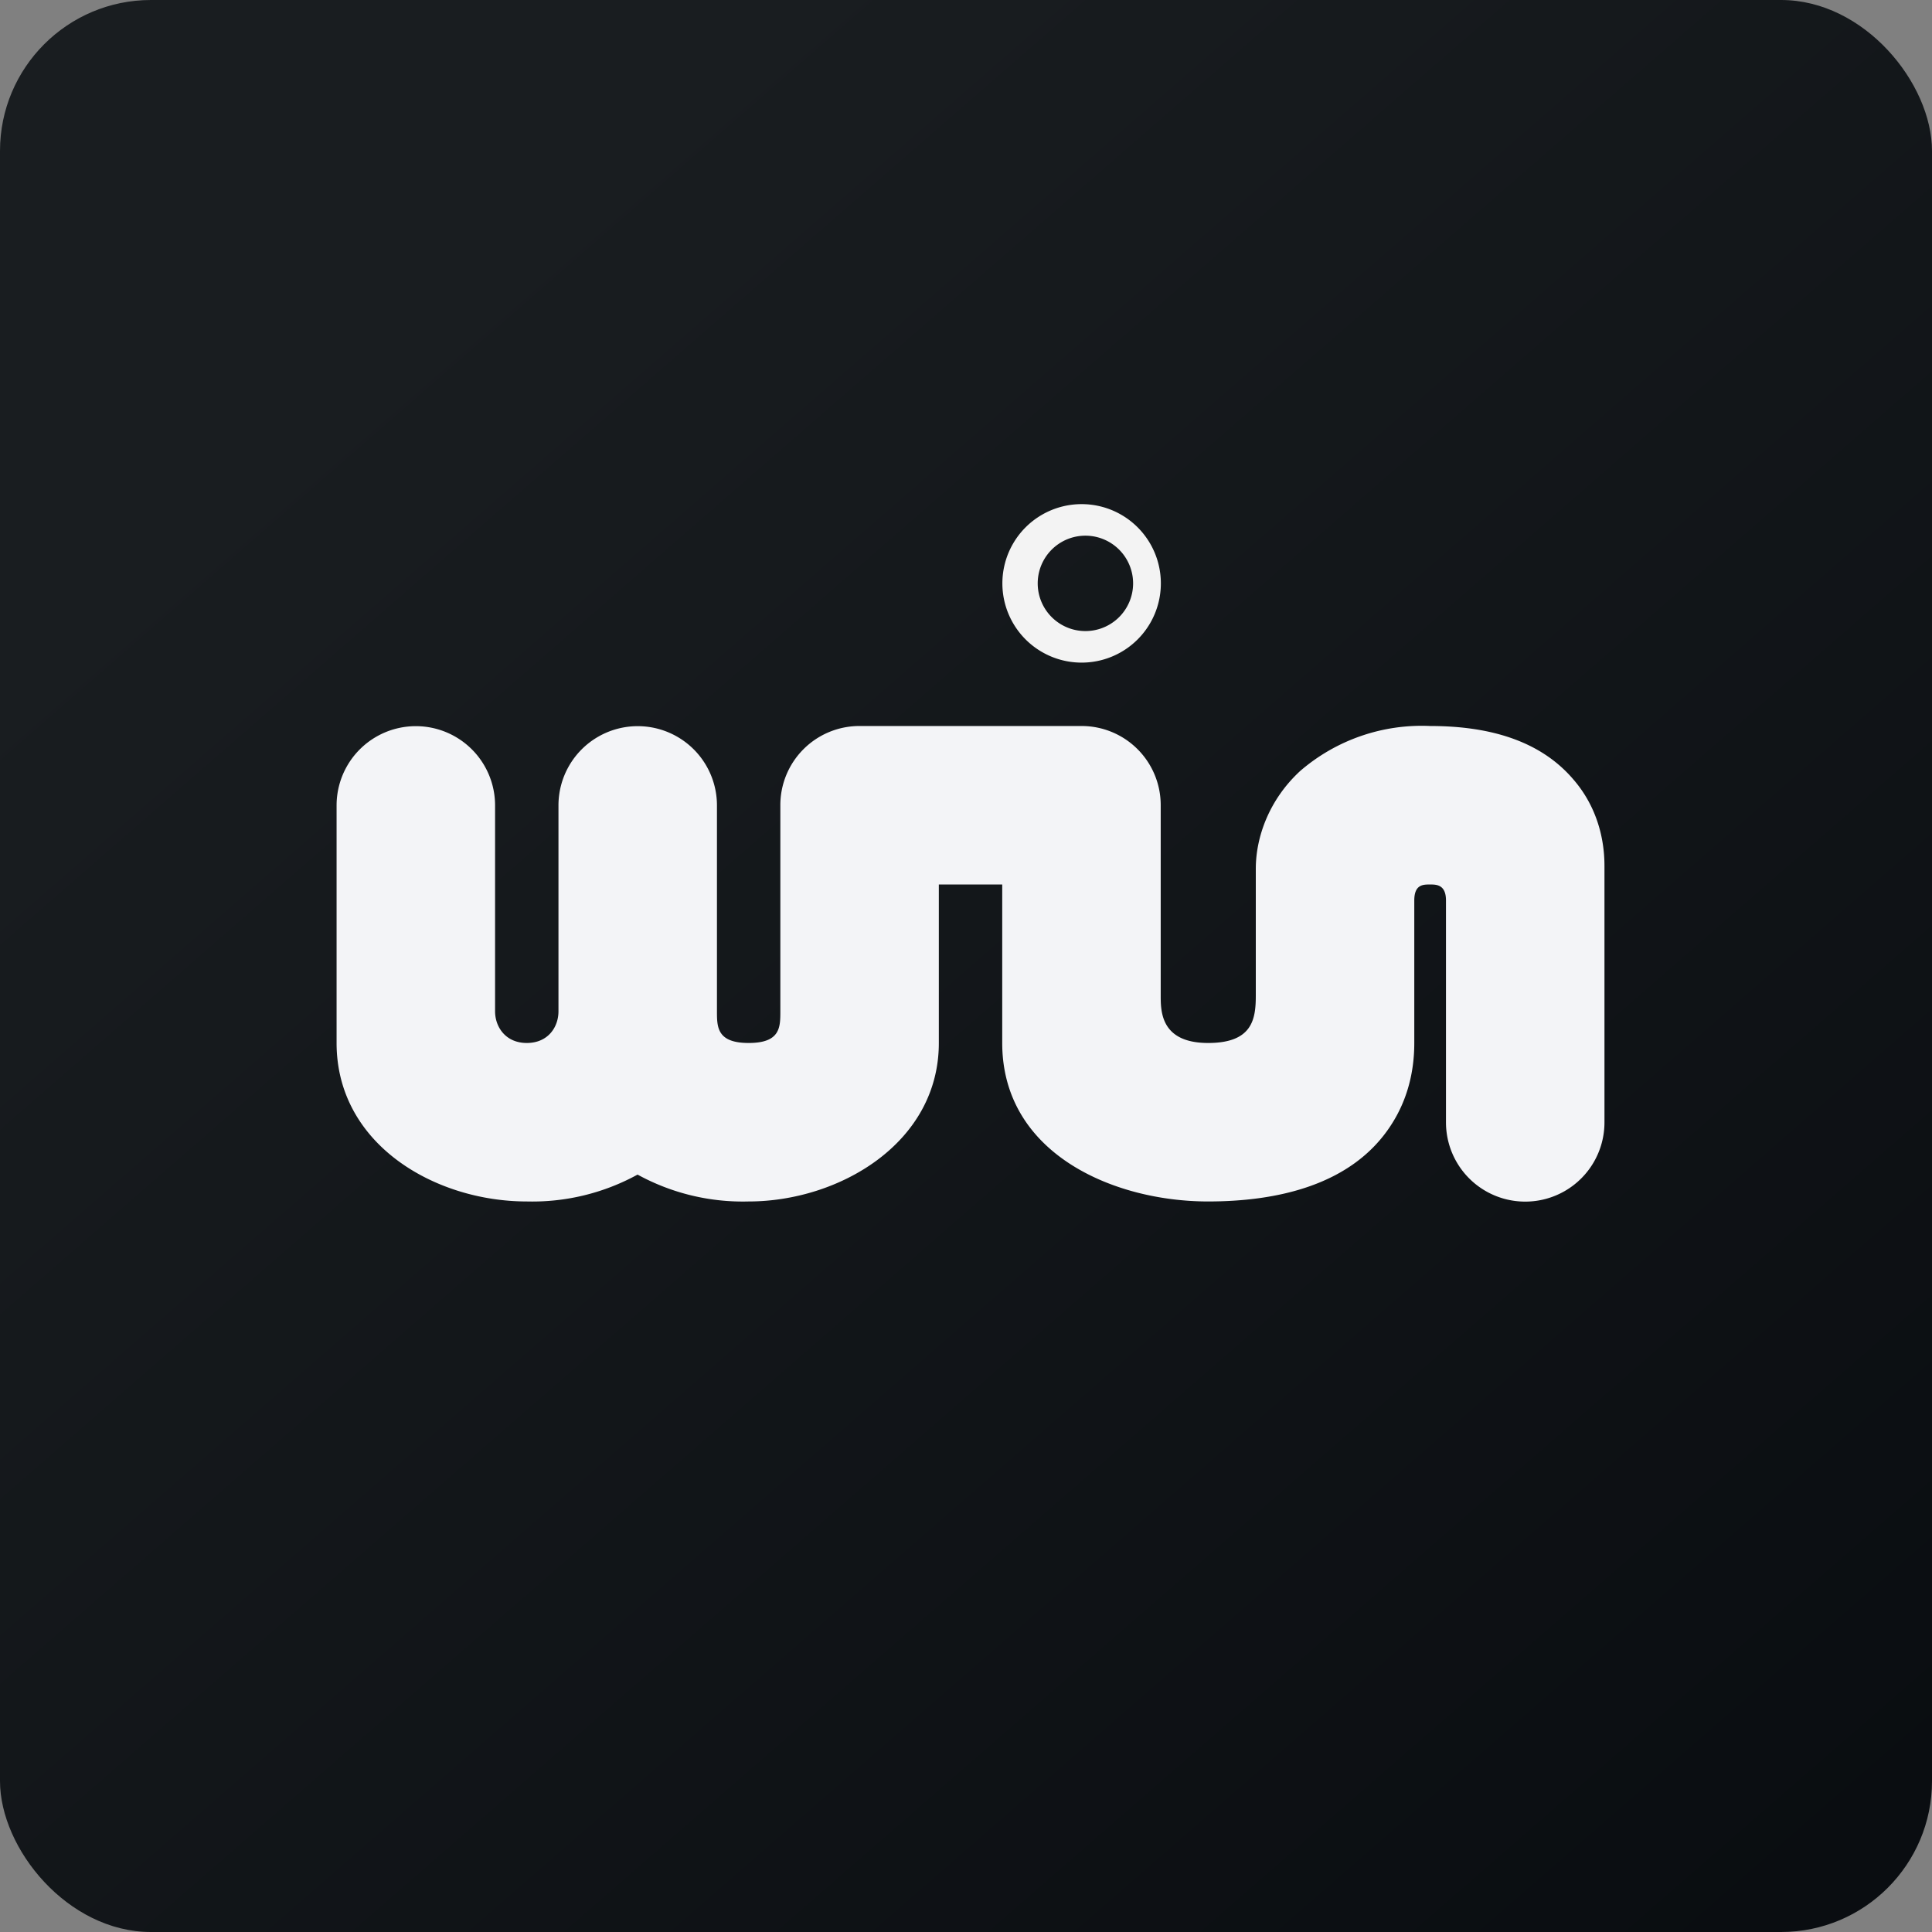 <!-- by FastBull --><svg xmlns="http://www.w3.org/2000/svg" width="64" height="64" viewBox="0 0 64 64"><rect x="0" y="0" width="64" height="64" fill="#808080" stroke="none"/><rect x="0" y="0" width="64" height="64" rx="5" ry="5" fill="url(#fb100)" /><path fill="url(#fb100)" d="M 2.75,2 L 61.55,2 L 61.55,60.80 L 2.75,60.80 L 2.75,2" /><path d="M 25.85,26.68 A 2.62,2.62 0 0,1 28.48,24.05 L 35.83,24.05 A 2.62,2.62 0 0,1 38.45,26.68 L 38.45,32.98 C 38.45,33.50 38.45,34.55 40.02,34.55 C 41.49,34.55 41.60,33.76 41.60,32.98 L 41.60,28.78 C 41.60,27.73 42.04,26.49 43.07,25.54 A 6.16,6.16 0 0,1 47.38,24.05 C 49.33,24.05 51.02,24.53 52.12,25.82 C 53.16,27.02 53.15,28.39 53.15,28.74 L 53.15,37.18 A 2.62,2.62 0 0,1 47.90,37.18 L 47.90,29.83 C 47.90,29.30 47.58,29.30 47.37,29.30 C 47.14,29.30 46.85,29.30 46.85,29.83 L 46.85,34.55 C 46.85,35.51 46.62,36.44 46.08,37.27 C 44.78,39.28 42.27,39.80 40.02,39.80 C 36.88,39.80 33.20,38.21 33.20,34.55 L 33.20,29.30 L 31.10,29.30 L 31.10,34.55 C 31.10,37.87 27.79,39.80 24.80,39.80 A 7.25,7.25 0 0,1 21.12,38.91 A 7.25,7.25 0 0,1 17.45,39.80 C 14.41,39.80 11.15,37.91 11.15,34.55 L 11.15,26.68 A 2.62,2.62 0 0,1 16.40,26.68 L 16.40,33.50 C 16.40,34.02 16.75,34.55 17.45,34.55 C 18.15,34.55 18.50,34.03 18.50,33.50 L 18.50,26.68 A 2.62,2.62 0 0,1 23.75,26.68 L 23.75,33.50 C 23.75,34.02 23.75,34.55 24.80,34.55 C 25.85,34.55 25.85,34.03 25.85,33.50 L 25.85,26.68" fill="#f3f4f7" /><path fill-rule="evenodd" d="M 35.83,20.90 A 1.58,1.58 0 1,0 35.83,17.75 A 1.58,1.58 0 0,0 35.83,20.90 M 35.83,21.95 A 2.62,2.62 0 1,0 35.83,16.70 A 2.62,2.62 0 0,0 35.83,21.95" fill="#f3f3f3" /><defs><linearGradient id="fb100" x1="13.69" y1="10.2" x2="74.31" y2="79.82" gradientUnits="userSpaceOnUse"><stop stop-color="#191d20" /><stop offset="1" stop-color="#05080c" /></linearGradient></defs></svg>